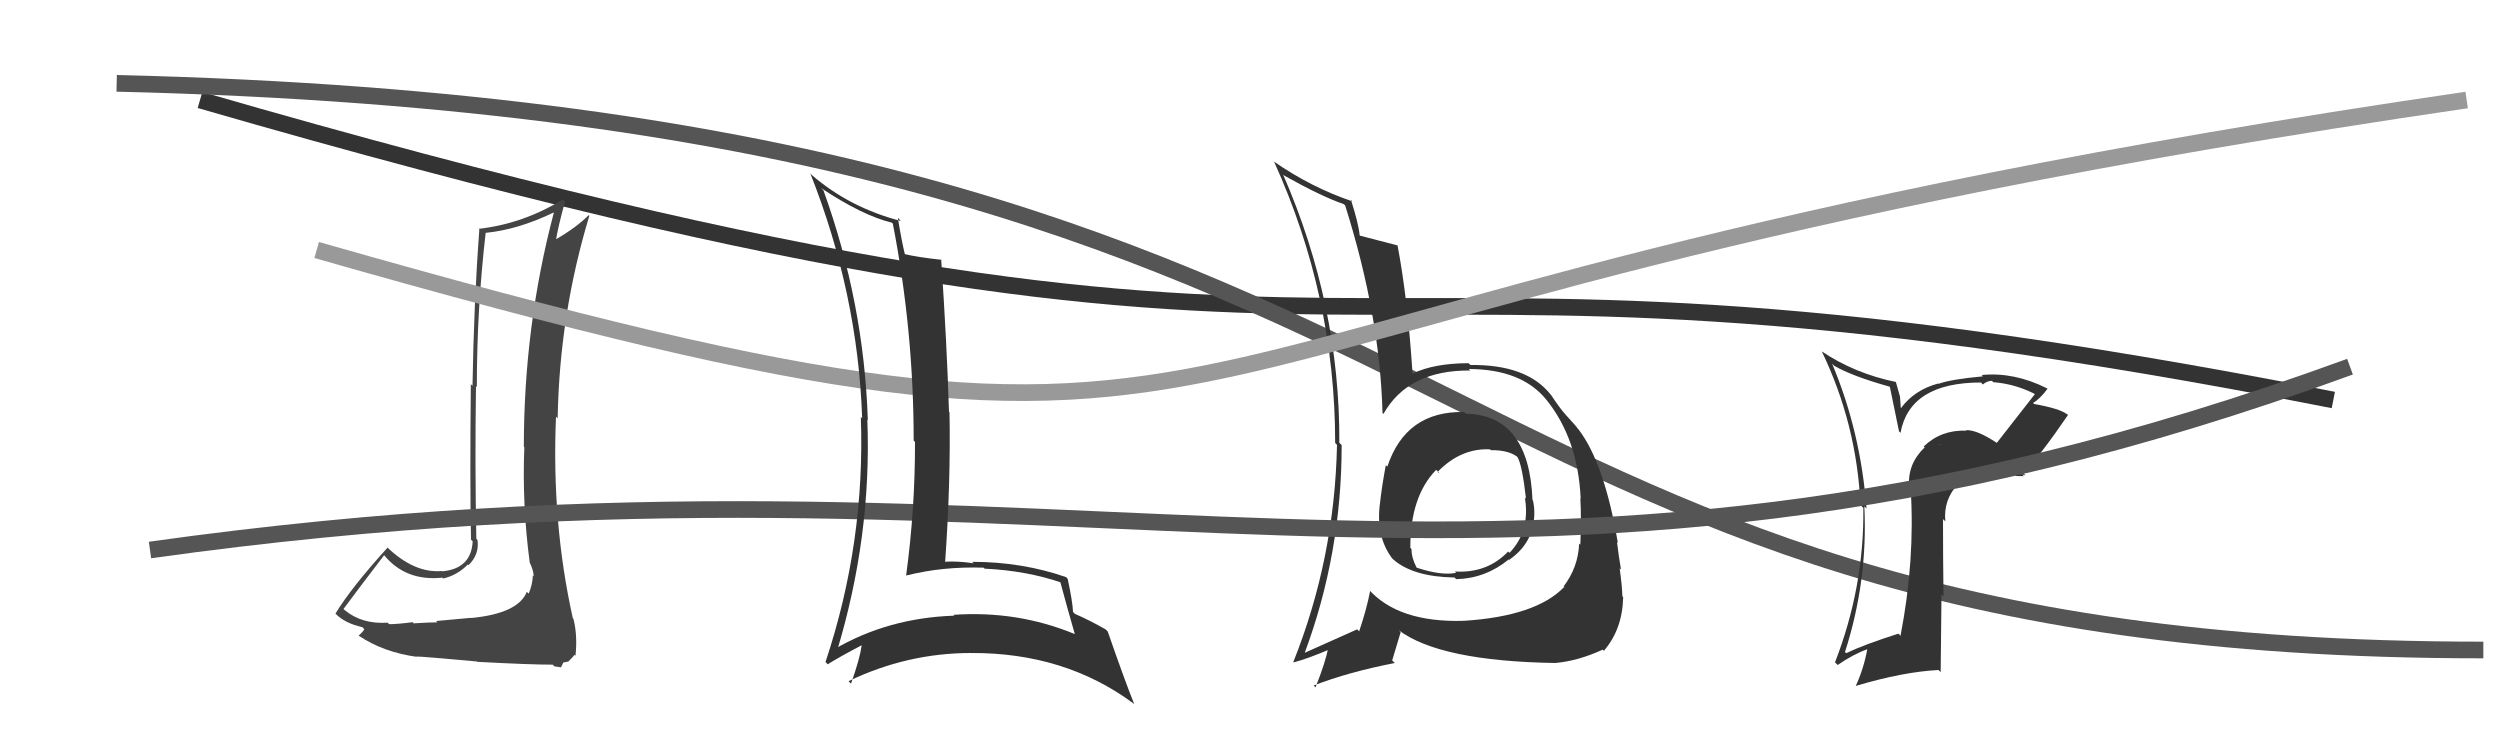 <svg xmlns="http://www.w3.org/2000/svg" width="150" height="44" viewBox="0,0,150,44"><path d="M12 6 C88 28,74 11,140 24" stroke="#333" fill="none"/><path fill="#444" d="M28.34 37.15L28.26 37.07L26.17 37.26L26.24 37.34Q25.79 37.34 24.82 37.40L24.75 37.32L24.76 37.33Q23.85 37.45 23.35 37.45L23.38 37.48L23.26 37.36Q21.72 37.46 20.70 36.62L20.72 36.64L20.61 36.54Q21.42 35.44 23.05 33.31L22.99 33.25L23.03 33.29Q24.33 34.89 26.54 34.66L26.48 34.60L26.59 34.71Q27.43 34.52 28.07 33.87L28.19 33.99L28.11 33.91Q28.77 33.27 28.65 32.40L28.57 32.31L28.58 32.32Q28.49 27.74 28.56 23.17L28.65 23.26L28.61 23.22Q28.61 18.57 29.14 13.97L29.13 13.96L29.15 13.97Q31.08 13.78 33.22 12.75L33.26 12.79L33.23 12.76Q31.43 19.57 31.43 26.80L31.44 26.81L31.46 26.83Q31.32 30.23 31.78 33.73L31.84 33.79L31.77 33.72Q32.02 34.24 32.02 34.58L31.88 34.45L31.97 34.53Q31.95 35.08 31.72 35.62L31.78 35.68L31.61 35.51Q31.09 36.81 28.27 37.08ZM33.21 39.93L33.26 39.98L33.66 40.04L33.80 39.75L34.12 39.69L34.11 39.68Q34.40 39.40 34.47 39.29L34.61 39.42L34.53 39.34Q34.66 38.10 34.40 37.11L34.40 37.12L34.37 37.09Q33.09 31.36 33.36 25.00L33.43 25.07L33.46 25.10Q33.57 18.85 35.36 12.95L35.39 12.98L35.32 12.91Q34.56 13.67 33.30 14.39L33.18 14.28L33.35 14.45Q33.48 13.62 33.90 12.10L33.92 12.12L33.77 11.97Q31.38 13.43 28.72 13.73L28.62 13.63L28.76 13.77Q28.43 18.20 28.35 23.15L28.26 23.06L28.25 23.05Q28.19 28.96 28.26 32.39L28.23 32.35L28.36 32.48Q28.28 34.12 26.53 34.28L26.55 34.29L26.51 34.26Q24.84 34.41 23.16 32.77L23.25 32.86L23.25 32.86Q21.08 35.25 20.13 36.81L20.19 36.88L20.16 36.85Q20.71 37.40 21.74 37.63L21.92 37.81L21.86 37.75Q21.79 37.90 21.52 38.13L21.55 38.16L21.55 38.16Q23.03 39.14 25.01 39.41L24.93 39.33L24.98 39.39Q25.33 39.39 28.62 39.69L28.66 39.73L28.64 39.71Q31.80 39.88 33.17 39.88Z"/><path d="M7 5 C91 7,83 39,149 39" stroke="#555" fill="none"/><path fill="#333" d="M119.64 26.40L119.81 26.57L119.82 26.58Q118.60 25.77 117.95 25.81L117.98 25.84L117.98 25.84Q116.47 25.78 115.42 26.79L115.40 26.77L115.48 26.84Q114.43 27.85 114.55 29.22L114.58 29.26L114.64 29.32Q114.91 33.62 114.03 38.15L113.94 38.05L113.90 38.02Q111.88 38.66 110.77 39.19L110.65 39.07L110.70 39.12Q112.08 34.83 111.86 30.38L111.84 30.36L111.99 30.51Q111.64 25.90 109.93 21.83L109.95 21.84L110.04 21.94Q111.12 22.57 113.41 23.21L113.39 23.20L113.94 25.88L114.03 25.97Q114.59 22.95 118.86 22.95L119.02 23.12L118.97 23.07Q119.22 22.85 119.52 22.85L119.64 22.98L119.59 22.93Q121.00 23.04 122.26 23.73L122.19 23.65L122.13 23.60Q120.96 25.09 119.81 26.57ZM121.33 28.47L121.53 28.52L121.40 28.39Q122.41 27.34 124.08 24.90L123.96 24.78L124.03 24.86Q123.58 24.51 122.05 24.24L122.01 24.20L121.98 24.18Q122.39 23.94 122.85 23.33L122.76 23.24L122.82 23.30Q120.85 22.31 118.90 22.50L119.06 22.66L118.98 22.58Q117.03 22.76 116.31 23.03L116.35 23.07L116.29 23.01Q114.85 23.40 114.05 24.50L114.05 24.50L114.00 23.80L113.75 22.91L113.76 22.92Q111.28 22.41 109.30 21.08L109.34 21.12L109.31 21.09Q111.40 25.43 111.63 30.30L111.73 30.41L111.80 30.47Q111.86 35.21 110.10 39.74L110.20 39.84L110.26 39.90Q111.18 39.26 112.05 38.95L112.06 38.96L112.04 38.94Q111.83 40.10 111.34 41.17L111.42 41.25L111.33 41.16Q114.18 40.31 116.31 40.20L116.44 40.33L116.49 35.66L116.61 35.78Q116.58 33.39 116.58 31.14L116.60 31.17L116.72 31.28Q116.59 29.98 117.51 29.01L117.62 29.12L117.59 29.09Q118.55 28.17 119.70 28.09L119.68 28.08L119.59 27.99Q120.29 27.93 121.02 28.61L120.96 28.56L121.43 28.57ZM116.33 26.67L116.44 26.70L116.30 26.68L116.41 26.75Z"/><path fill="#333" d="M87.81 24.69L87.83 24.70L87.85 24.72Q84.35 24.65 83.24 28.00L83.14 27.90L83.15 27.90Q82.92 29.12 82.80 30.18L82.71 30.09L82.80 30.18Q82.53 32.16 83.52 33.49L83.56 33.53L83.60 33.57Q84.79 34.61 87.27 34.65L87.37 34.75L87.37 34.75Q89.12 34.71 90.52 33.57L90.64 33.68L90.55 33.59Q92.06 32.55 92.06 30.76L92.04 30.74L92.06 30.76Q92.06 30.41 91.98 30.03L91.93 29.98L91.95 30.01Q91.75 24.90 87.95 24.82ZM87.75 37.19L87.81 37.24L87.81 37.25Q83.88 37.36 82.10 35.34L82.18 35.42L82.21 35.45Q82.01 36.51 81.55 37.88L81.48 37.81L81.43 37.76Q79.56 38.59 78.30 39.16L78.22 39.08L78.29 39.15Q80.50 33.21 80.50 26.70L80.40 26.61L80.36 26.56Q80.40 18.30 76.98 10.46L76.95 10.44L77.06 10.54Q79.29 11.79 80.63 12.25L80.73 12.35L80.71 12.33Q82.80 18.95 82.95 24.77L82.95 24.78L83.01 24.83Q84.49 22.20 88.22 22.23L88.04 22.06L88.12 22.14Q91.33 22.15 92.81 24.02L92.79 23.99L92.78 23.98Q94.68 26.34 94.84 29.92L94.88 29.96L94.82 29.90Q94.89 31.08 94.82 32.68L94.77 32.63L94.75 32.61Q94.69 34.04 93.82 35.18L93.96 35.32L93.85 35.22Q92.15 36.98 87.81 37.25ZM93.32 39.79L93.14 39.61L93.31 39.78Q94.68 39.66 96.16 38.98L96.18 38.99L96.23 39.05Q97.35 37.76 97.39 35.82L97.47 35.90L97.34 35.77Q97.34 35.28 97.18 34.10L97.29 34.20L97.26 34.17Q97.13 33.44 97.02 32.52L97.13 32.63L97.07 32.57Q96.27 27.81 94.71 25.76L94.66 25.71L94.63 25.68Q94.71 25.72 93.91 24.85L93.92 24.86L93.92 24.86Q93.58 24.48 93.05 23.68L93.13 23.76L93.02 23.65Q91.58 21.86 88.23 21.90L88.12 21.80L88.11 21.79Q86.03 21.80 84.77 22.41L84.83 22.47L84.75 22.38Q84.46 17.91 83.85 14.71L83.92 14.78L83.87 14.73Q83.09 14.52 81.60 14.14L81.70 14.23L81.58 14.12Q81.52 13.44 81.06 12.00L80.96 11.89L81.14 12.08Q78.68 11.25 76.43 9.69L76.34 9.60L76.44 9.69Q80.11 17.78 80.11 26.57L80.14 26.61L80.22 26.69Q80.08 33.51 77.60 39.72L77.66 39.77L77.63 39.74Q78.44 39.53 79.78 38.96L79.65 38.84L79.69 38.87Q79.54 39.71 78.93 41.24L78.77 41.08L78.82 41.13Q80.91 40.32 83.69 39.78L83.53 39.63L84.04 37.93L83.92 37.81Q86.39 39.67 93.32 39.78ZM89.38 26.94L89.55 27.11L89.45 27.01Q90.46 27.00 91.00 27.38L90.95 27.33L91.05 27.43Q91.33 27.90 91.56 29.92L91.51 29.87L91.49 29.85Q91.83 31.86 90.57 33.17L90.55 33.15L90.49 33.09Q89.23 34.41 87.29 34.29L87.38 34.38L87.37 34.37Q86.49 34.55 85.00 34.06L84.91 33.96L85.00 34.06Q84.69 33.48 84.69 32.94L84.75 33.01L84.62 32.87Q84.61 29.79 86.17 28.19L86.36 28.37L86.32 28.37L86.26 28.31Q87.65 26.88 89.40 26.96Z"/><path d="M9 33 C66 25,89 41,141 22" stroke="#555" fill="none"/><path d="M19 15 C82 33,59 19,148 6" stroke="#999" fill="none"/><path fill="#333" d="M49.42 11.44L49.37 11.39L49.26 11.28Q51.76 12.94 53.51 13.36L53.56 13.41L53.57 13.42Q54.82 19.85 54.82 26.43L54.85 26.47L54.90 26.51Q54.91 30.52 54.37 34.51L54.37 34.51L54.38 34.53Q56.55 33.98 59.02 34.06L59.15 34.19L59.09 34.12Q61.60 34.24 63.73 34.97L63.73 34.96L63.59 34.82Q64.04 36.49 64.49 38.05L64.51 38.07L64.50 38.05Q61.05 36.62 57.20 36.89L57.18 36.86L57.26 36.94Q53.27 37.07 50.03 38.97L50.05 38.98L50.20 39.13Q52.31 32.18 52.04 25.18L52.06 25.20L52.07 25.21Q51.84 18.17 49.41 11.43ZM49.55 39.74L49.56 39.75L49.66 39.86Q50.32 39.44 51.69 38.72L51.60 38.63L51.70 38.73Q51.59 39.53 51.06 41.02L51.05 41.01L50.91 40.87Q54.43 39.18 58.27 39.18L58.43 39.33L58.28 39.18Q63.89 39.16 68.00 42.20L67.99 42.19L68.06 42.26Q67.49 40.85 66.46 37.88L66.45 37.88L66.35 37.77Q65.37 37.21 64.49 36.83L64.35 36.68L64.38 36.71Q64.36 36.13 64.06 34.72L64.06 34.73L63.97 34.63Q61.33 33.71 58.33 33.71L58.37 33.75L58.42 33.80Q57.52 33.66 56.72 33.70L56.83 33.81L56.71 33.70Q57.05 28.85 56.97 24.74L57.06 24.83L56.94 24.71Q56.81 20.54 56.47 15.56L56.52 15.60L56.50 15.59Q55.04 15.43 54.25 15.24L54.38 15.38L54.30 15.29Q54.10 14.48 53.87 13.07L53.93 13.13L54.05 13.26Q50.98 12.46 48.73 10.52L48.65 10.44L48.62 10.41Q51.47 17.60 51.73 25.10L51.66 25.03L51.65 25.01Q51.92 32.56 49.53 39.72Z"/></svg>